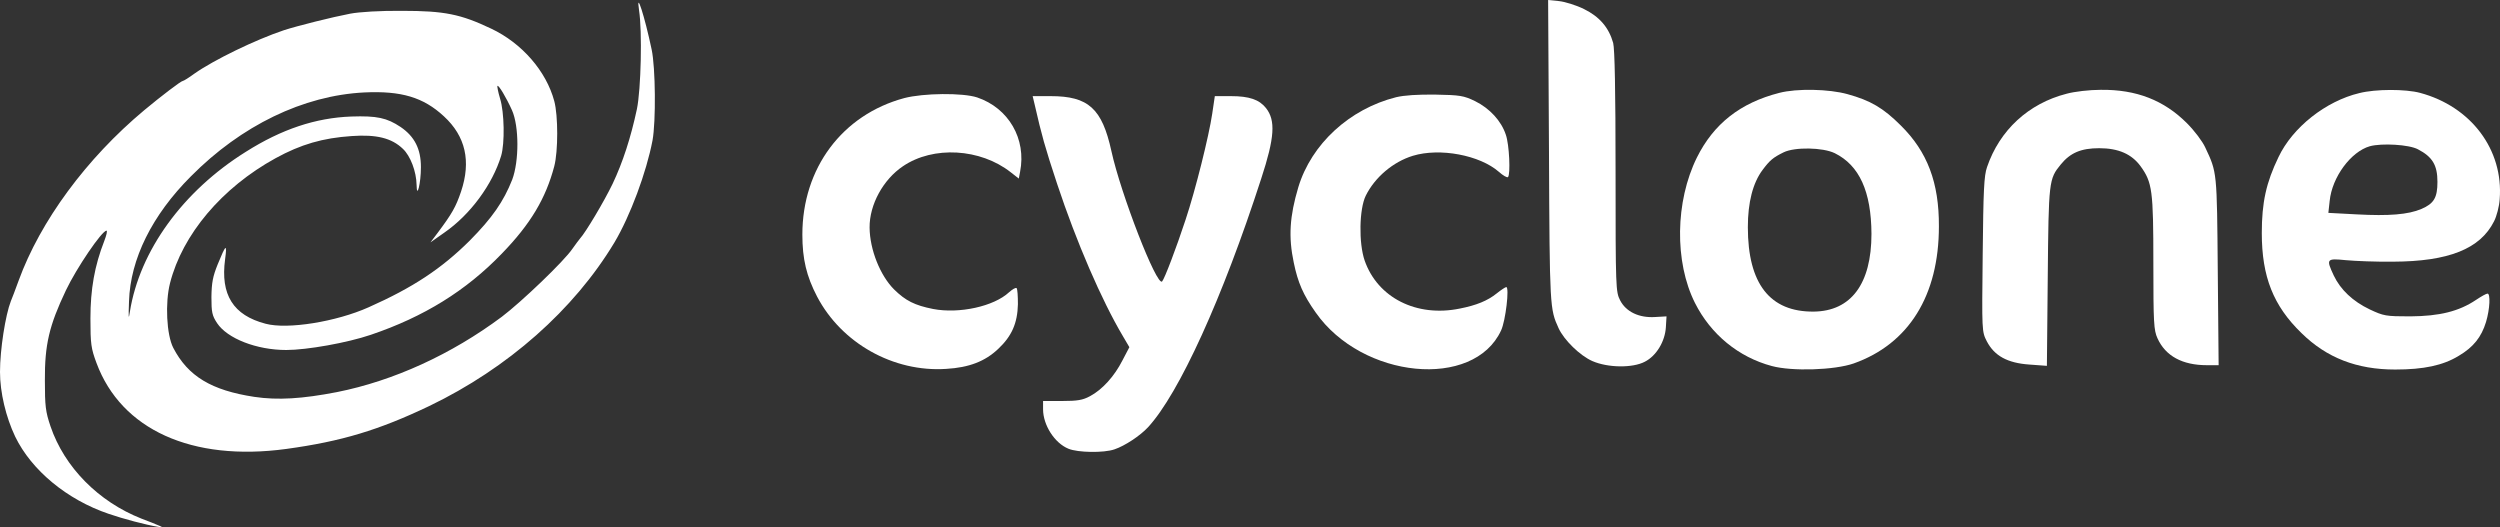 <?xml version="1.0" encoding="UTF-8"?> <svg xmlns="http://www.w3.org/2000/svg" width="128" height="27" viewBox="0 0 128 27" fill="none"><rect x="0" y="0" width="128" height="27" fill="#333333" stroke="none"/><g clip-path="url(#clip0_7477_2657)"><path d="M32.72 0.533C32.887 1.6 32.82 4.577 32.609 5.588C32.298 7.044 31.888 8.31 31.366 9.41C30.922 10.332 29.978 11.91 29.7 12.21C29.645 12.276 29.467 12.51 29.312 12.732C28.89 13.365 26.692 15.465 25.692 16.22C23.116 18.142 20.152 19.498 17.254 20.075C15.477 20.42 14.223 20.498 13.024 20.32C10.825 19.986 9.626 19.264 8.871 17.809C8.527 17.142 8.449 15.498 8.705 14.498C9.338 12.01 11.358 9.61 14.112 8.099C15.411 7.388 16.521 7.066 18.009 6.966C19.275 6.877 20.052 7.066 20.629 7.621C21.018 7.988 21.318 8.788 21.329 9.466C21.34 10.232 21.551 9.388 21.551 8.555C21.551 7.632 21.229 6.988 20.507 6.499C19.808 6.033 19.297 5.922 17.987 5.966C16.166 6.033 14.423 6.61 12.58 7.777C9.36 9.788 7.15 12.843 6.651 15.954C6.584 16.409 6.573 16.298 6.606 15.42C6.673 13.265 7.783 11.021 9.771 9.032C12.358 6.421 15.533 4.888 18.653 4.733C20.541 4.644 21.673 4.977 22.728 5.955C23.838 6.977 24.127 8.255 23.605 9.81C23.338 10.599 23.139 10.943 22.417 11.91L22.039 12.41L22.75 11.91C24.082 10.988 25.215 9.443 25.659 7.977C25.848 7.344 25.826 5.755 25.603 5.044C25.503 4.711 25.448 4.422 25.47 4.399C25.526 4.333 25.925 4.999 26.214 5.644C26.581 6.466 26.581 8.255 26.225 9.199C25.781 10.321 25.204 11.154 24.049 12.321C22.606 13.754 21.151 14.72 18.875 15.732C17.21 16.476 14.723 16.876 13.601 16.576C11.936 16.142 11.281 15.087 11.525 13.276C11.636 12.443 11.569 12.498 11.147 13.532C10.892 14.165 10.836 14.476 10.825 15.209C10.825 15.987 10.859 16.154 11.114 16.543C11.636 17.331 13.135 17.92 14.656 17.92C15.711 17.92 17.776 17.553 18.986 17.142C21.706 16.22 23.86 14.887 25.692 12.987C27.169 11.465 27.946 10.154 28.379 8.51C28.579 7.744 28.579 5.922 28.379 5.177C27.968 3.644 26.725 2.211 25.148 1.466C23.583 0.722 22.75 0.555 20.596 0.555C19.475 0.544 18.398 0.611 17.931 0.7C16.999 0.878 15.233 1.322 14.545 1.544C13.079 2.033 10.936 3.077 9.959 3.766C9.671 3.977 9.404 4.144 9.36 4.144C9.271 4.144 8.249 4.922 7.383 5.644C4.419 8.121 2.065 11.321 0.955 14.365C0.788 14.82 0.611 15.298 0.555 15.42C0.278 16.131 0 17.898 0 19.042C0 20.087 0.3 21.353 0.777 22.353C1.61 24.075 3.431 25.586 5.563 26.308C6.306 26.564 7.472 26.875 8.105 26.975C8.349 27.019 8.361 27.008 8.161 26.919C8.039 26.863 7.628 26.697 7.239 26.552C5.041 25.686 3.298 23.919 2.587 21.831C2.332 21.075 2.298 20.798 2.298 19.476C2.287 17.642 2.52 16.665 3.375 14.865C3.919 13.721 5.218 11.81 5.452 11.81C5.507 11.81 5.452 12.043 5.341 12.332C4.841 13.61 4.63 14.809 4.63 16.309C4.63 17.609 4.663 17.842 4.941 18.587C6.207 21.997 9.826 23.642 14.656 22.986C17.498 22.597 19.397 22.02 21.984 20.786C26.003 18.853 29.39 15.854 31.455 12.421C32.265 11.065 33.098 8.821 33.409 7.188C33.586 6.221 33.564 3.466 33.364 2.533C33.009 0.844 32.554 -0.578 32.72 0.533Z" fill="white"></path><path d="M79.308 7.766C79.342 15.765 79.353 15.82 79.797 16.798C80.075 17.409 80.896 18.209 81.529 18.487C82.317 18.831 83.583 18.853 84.216 18.52C84.804 18.22 85.248 17.487 85.293 16.754L85.326 16.198L84.749 16.231C83.927 16.287 83.25 15.965 82.95 15.376C82.728 14.943 82.717 14.776 82.717 8.788C82.717 4.644 82.673 2.5 82.595 2.2C82.373 1.411 81.895 0.855 81.107 0.467C80.707 0.267 80.13 0.089 79.819 0.056L79.264 0L79.308 7.766Z" fill="white"></path><path d="M91.1 4.755C89.101 5.266 87.736 6.344 86.881 8.066C85.77 10.31 85.726 13.409 86.781 15.509C87.591 17.12 89.013 18.287 90.722 18.742C91.755 19.02 93.92 18.953 94.908 18.609C97.728 17.609 99.272 15.132 99.272 11.588C99.283 9.354 98.683 7.766 97.317 6.421C96.418 5.522 95.763 5.144 94.597 4.822C93.642 4.555 91.999 4.522 91.1 4.755ZM93.942 7.844C95.197 8.466 95.808 9.799 95.819 11.976C95.819 14.532 94.775 15.931 92.865 15.954C90.622 15.976 89.49 14.532 89.49 11.632C89.49 10.365 89.745 9.366 90.245 8.699C90.611 8.21 90.778 8.066 91.322 7.799C91.888 7.521 93.332 7.544 93.942 7.844Z" fill="white"></path><path d="M105.811 4.799C103.857 5.299 102.38 6.666 101.736 8.555C101.581 8.999 101.548 9.732 101.514 13.032C101.47 16.965 101.47 16.976 101.725 17.476C102.114 18.22 102.78 18.587 103.902 18.665L104.801 18.731L104.845 14.187C104.89 9.266 104.901 9.166 105.511 8.421C106 7.821 106.555 7.588 107.477 7.588C108.465 7.588 109.142 7.888 109.597 8.51C110.197 9.343 110.252 9.743 110.252 13.465C110.252 16.543 110.275 16.909 110.463 17.32C110.874 18.231 111.74 18.698 112.995 18.698H113.594L113.55 13.887C113.506 8.755 113.517 8.843 112.906 7.544C112.762 7.232 112.351 6.688 111.973 6.31C110.796 5.133 109.386 4.577 107.554 4.599C106.988 4.599 106.211 4.688 105.811 4.799Z" fill="white"></path><path d="M120.8 4.766C119.079 5.177 117.38 6.521 116.659 8.043C116.026 9.354 115.804 10.365 115.804 11.932C115.804 14.165 116.392 15.654 117.836 17.054C119.124 18.32 120.667 18.92 122.632 18.92C124.098 18.92 125.086 18.709 125.885 18.22C126.64 17.776 127.051 17.253 127.284 16.487C127.484 15.82 127.517 15.032 127.362 15.032C127.295 15.032 127.04 15.176 126.774 15.354C125.896 15.943 124.908 16.187 123.409 16.198C122.144 16.198 122.044 16.176 121.333 15.843C120.467 15.431 119.834 14.832 119.49 14.11C119.09 13.254 119.113 13.221 120.112 13.321C120.578 13.365 121.666 13.409 122.521 13.398C125.375 13.387 126.985 12.743 127.695 11.332C127.828 11.076 127.962 10.565 127.984 10.199C128.184 7.666 126.518 5.455 123.909 4.755C123.165 4.555 121.633 4.555 120.8 4.766ZM123.798 7.644C124.542 8.032 124.797 8.455 124.797 9.31C124.797 10.121 124.62 10.421 123.976 10.699C123.298 10.988 122.31 11.065 120.667 10.976L119.212 10.899L119.279 10.288C119.401 9.066 120.367 7.766 121.333 7.488C121.944 7.321 123.343 7.399 123.798 7.644Z" fill="white"></path><path d="M46.299 5.022C43.124 5.877 41.081 8.61 41.081 12.01C41.081 13.265 41.292 14.143 41.836 15.187C43.091 17.576 45.744 19.064 48.442 18.887C49.619 18.82 50.441 18.498 51.107 17.865C51.806 17.209 52.095 16.543 52.117 15.576C52.117 15.165 52.095 14.798 52.051 14.754C52.006 14.709 51.84 14.809 51.662 14.965C50.885 15.687 49.12 16.076 47.776 15.82C46.832 15.632 46.366 15.398 45.778 14.82C45.067 14.11 44.534 12.787 44.523 11.654C44.512 10.476 45.222 9.188 46.233 8.51C47.787 7.455 50.197 7.599 51.751 8.821L52.162 9.143L52.228 8.799C52.561 7.11 51.64 5.533 50.03 4.988C49.286 4.744 47.276 4.766 46.299 5.022Z" fill="white"></path><path d="M71.481 4.977C69.094 5.577 67.14 7.377 66.473 9.588C66.029 11.076 65.963 12.132 66.24 13.443C66.451 14.465 66.718 15.087 67.362 15.998C69.749 19.409 75.456 19.953 76.855 16.92C77.088 16.431 77.288 14.698 77.121 14.698C77.077 14.698 76.855 14.843 76.633 15.021C76.166 15.398 75.589 15.632 74.745 15.798C72.525 16.254 70.537 15.243 69.871 13.343C69.56 12.443 69.593 10.699 69.926 10.021C70.393 9.077 71.325 8.288 72.336 7.977C73.724 7.555 75.767 7.944 76.744 8.799C76.955 8.988 77.166 9.11 77.21 9.066C77.343 8.932 77.277 7.399 77.099 6.899C76.866 6.188 76.266 5.544 75.522 5.177C74.945 4.899 74.756 4.866 73.502 4.844C72.58 4.833 71.903 4.877 71.481 4.977Z" fill="white"></path><path d="M52.983 5.388C53.328 6.899 53.494 7.51 54.127 9.421C55.115 12.399 56.403 15.376 57.491 17.209L57.824 17.776L57.469 18.453C57.058 19.264 56.436 19.953 55.803 20.287C55.437 20.486 55.16 20.531 54.382 20.531H53.405V20.953C53.405 21.764 53.994 22.686 54.704 22.975C55.182 23.175 56.514 23.197 57.058 23.008C57.591 22.831 58.379 22.308 58.779 21.875C60.367 20.153 62.599 15.254 64.575 9.143C65.263 7.044 65.319 6.166 64.819 5.533C64.475 5.099 63.964 4.922 63.02 4.922H62.199L62.066 5.822C61.899 6.955 61.211 9.721 60.7 11.254C60.222 12.71 59.623 14.276 59.501 14.409C59.234 14.698 57.38 9.921 56.903 7.732C56.425 5.555 55.726 4.922 53.794 4.922H52.872L52.983 5.388Z" fill="white"></path></g><defs><clipPath id="clip0_7477_2657"><rect width="128" height="27" fill="white"></rect></clipPath></defs></svg> 